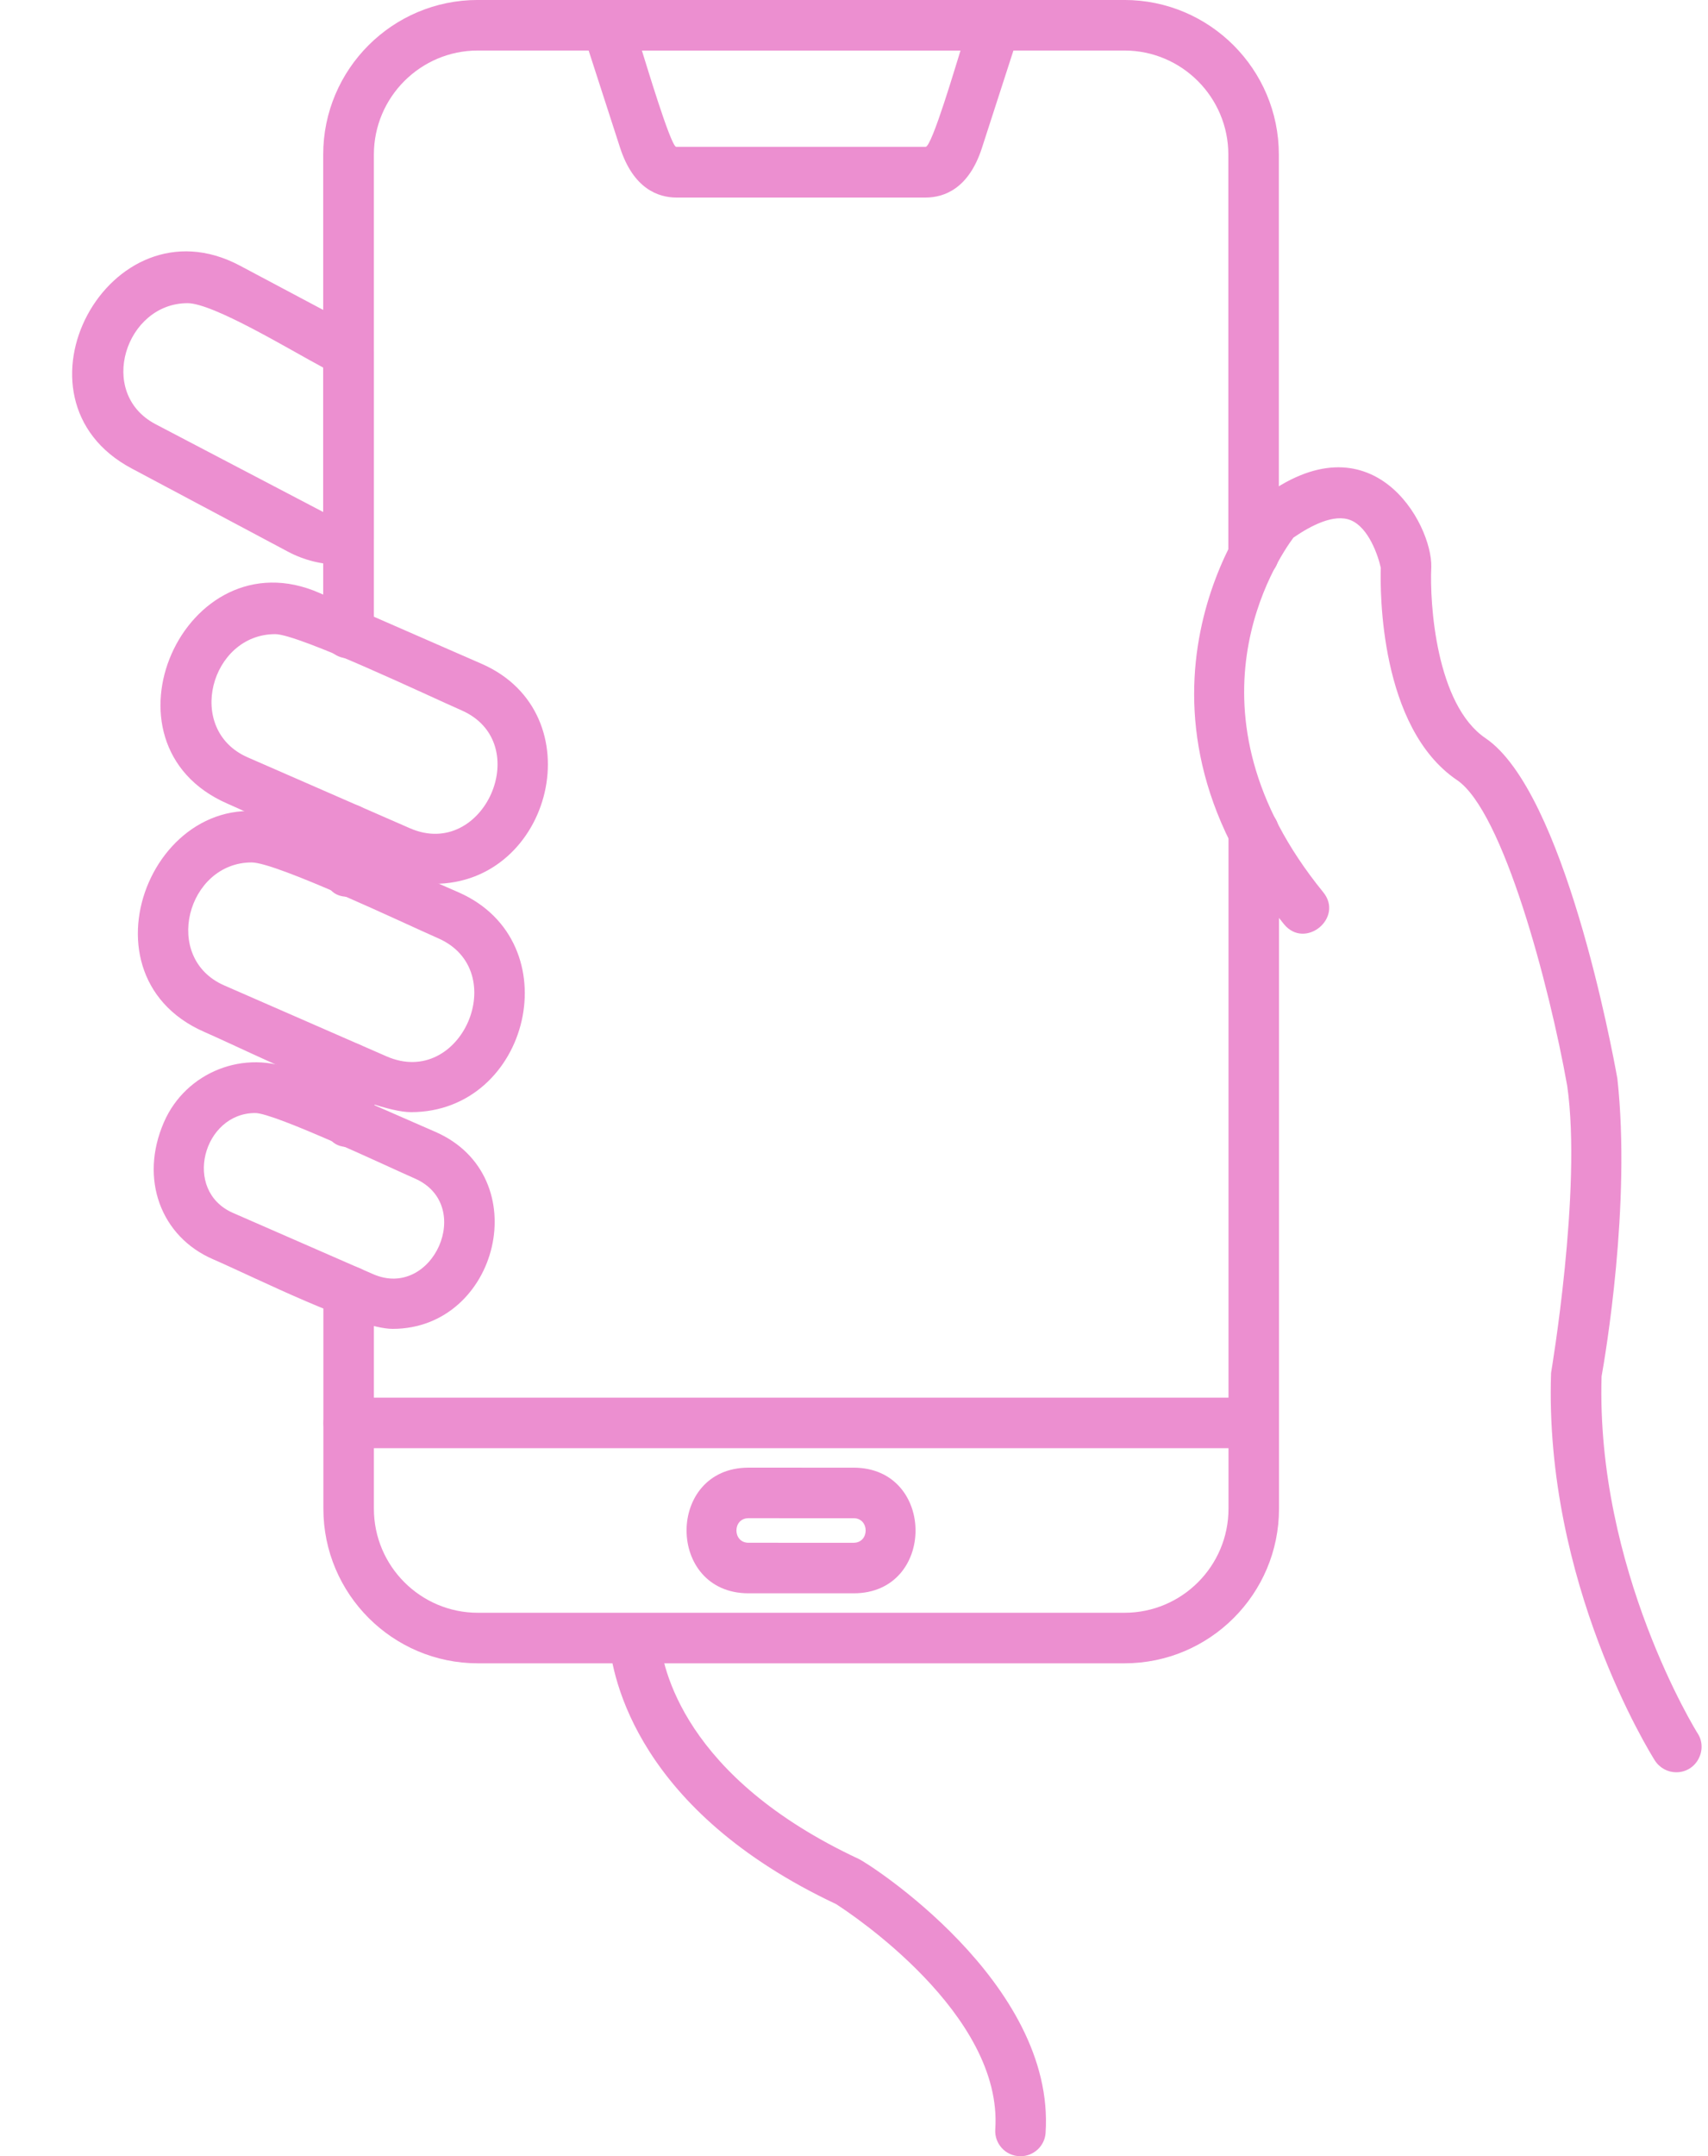 <?xml version="1.0" encoding="UTF-8" standalone="no"?><svg xmlns="http://www.w3.org/2000/svg" xmlns:xlink="http://www.w3.org/1999/xlink" clip-rule="evenodd" fill="#ec8fd0" fill-rule="evenodd" height="1706.5" image-rendering="optimizeQuality" preserveAspectRatio="xMidYMid meet" text-rendering="geometricPrecision" version="1" viewBox="150.9 0.1 1352.5 1706.5" width="1352.5" zoomAndPan="magnify"><g id="change1_1"><path d="M1478.28 1402.73c-6.67,0 -13.06,-3.33 -16.94,-9.3 -3.61,-5.7 -87.77,-140.69 -82.21,-306.78 0,0 24.61,-144.94 12.78,-227.2 -14.17,-79.57 -50.69,-217.2 -87.21,-241.93 -61.38,-41.52 -60.97,-149.57 -60.41,-168.04 -2.08,-9.58 -9.58,-31.8 -23.74,-37.64 -13.19,-5.41 -31.52,4.17 -45.42,13.75 -12.78,17.22 -93.6,136.8 23.61,280.67 16.5,20.35 -14.43,45.66 -31.11,25.27 -143.6,-175.44 -26.76,-330.35 -18.33,-336.78 88.24,-67.34 135.81,20.06 134.99,54.02 -1.39,28.74 3.75,109.02 42.91,135.54 62.36,42.22 100.27,246.23 104.44,269.42 10.97,99.57 -9.72,220.12 -12.5,235.68 -4.58,152.76 75.27,281.36 76.11,282.61 8.17,12.61 -0.72,30.7 -16.95,30.7z"/><path d="M959.01 1706.59c-11.89,0 -20.74,-9.94 -20,-21.25 6.25,-91.24 -114.58,-170.96 -126.1,-178.31 -156.8,-73.88 -177.21,-178.32 -179.71,-208.73 -2.25,-26.3 37.78,-29.37 39.85,-3.19 2.08,25 19.44,111.52 157.91,176.24 6.97,3.03 155.86,97.62 147.9,216.78 -0.69,10.42 -9.44,18.47 -19.85,18.47z"/><path d="M494.61 699.6c-32.05,0 -125.2,-46.7 -163.6,-63.46 -108.39,-47.31 -33.75,-213.42 72.77,-166.8l128.46 56.1c89.77,39.18 56.02,174.16 -37.64,174.16zm-125.83 -197.62c-51.13,0 -71.7,75.61 -21.8,97.49l128.46 56.1c58.65,25.71 99.66,-67.7 40.83,-93.33 -24.23,-10.56 -128.66,-60.27 -147.49,-60.27z"/><path d="M476.28 880.28c-32.01,0 -125.29,-46.7 -163.59,-63.47 -107.24,-46.95 -34.17,-213.46 72.77,-166.65l128.46 56.11c89.34,39.11 56.71,174.02 -37.63,174.02zm-126.1 -197.62c-51.06,0 -71.42,75.68 -21.67,97.35l128.46 56.11c59.33,25.94 99.46,-67.92 40.83,-93.47 -24.87,-10.84 -127.87,-59.99 -147.63,-59.99z"/><path d="M461.83 1051.8c-28.35,0 -108.31,-40.36 -142.35,-55.14 -41.12,-17.85 -58.41,-63.4 -38.75,-108.46 17.36,-39.85 64.02,-58.19 103.88,-40.83l110.96 48.47c80.46,35.09 50.15,155.96 -33.75,155.96zm-108.88 -170.82c-41.2,0 -57.77,61.41 -17.63,79.02l110.96 48.46c47.2,20.72 81.13,-54.7 33.05,-75.69 -20.34,-8.88 -110.92,-51.8 -126.39,-51.8z"/><path d="M420.17 446.98c-14.31,0 -28.47,-3.47 -41.25,-10.28l-123.74 -65.83c-104.25,-55.4 -17.64,-215.19 85.41,-160.68l95.69 50.83c6.53,3.47 10.56,10.27 10.56,17.63l0 147.91c0,15.96 -13.39,20.41 -26.66,20.41zm-120.83 -206.93c-48.78,0 -72.11,70.97 -25.41,95.69l132.91 69.58 0 -114.3c-25.54,-13.56 -86.92,-50.98 -107.49,-50.98z"/><path d="M1041.36 1316.49l-512.04 0c-67.49,0 -122.35,-54.85 -122.35,-122.35l0 -172.35c0,-26.32 40,-26.33 40,0l0 172.35c0,45.41 36.94,82.35 82.35,82.35l512.03 0c45.42,0 82.35,-36.94 82.35,-82.35l0 -535.37c0,-26.33 40,-26.33 40,0l0 535.37c-0.01,67.49 -54.86,122.35 -122.36,122.35zm-614.53 -408.57c-26.43,0 -20,-34.76 -20,-63.05 0,-26.36 40,-26.37 40,0 0,28.52 6.43,63.05 -20,63.05zm0 -198.04c-25.45,0 -20,-31.09 -20,-53.74 0,-26.36 40,-26.37 40,0 0,22.72 5.48,53.74 -20,53.74zm0 -188.73c-11.11,0 -20,-8.89 -20,-20l0 -378.72c0,-67.5 54.86,-122.35 122.35,-122.35l512.04 0c67.49,0 122.35,54.85 122.35,122.35l0 316.09c0,26.33 -40,26.33 -40,0l0 -316.09c0,-45.42 -36.94,-82.35 -82.35,-82.35l-511.91 0c-45.41,0 -82.35,36.94 -82.35,82.35l0 378.72c-0.14,11.11 -9.03,20 -20.14,20z"/><path d="M883.88 156.45l-197.21 0c-14.58,0 -34.3,-6.94 -44.85,-39.72l-29.3 -90.55c-4.21,-13.12 5.71,-26.11 19.03,-26.11l307.33 0c13.58,0 23.12,13.33 19.02,26.11l-29.3 90.55c-10.42,32.77 -30.14,39.71 -44.72,39.71zm-224.71 -116.38c2.65,8.15 22.55,74.96 27.08,76.24l197.62 0c5.04,0 24.67,-67.11 27.63,-76.24l-252.33 0z"/><path d="M1143.72 1146.23l-716.88 0c-26.33,0 -26.33,-40 0,-40l716.88 0c26.23,0 26.4,40 0,40z"/><path d="M826.94 1261.08l-83.32 0c-65.41,0 -65.41,-99.44 0,-99.44l83.19 0.01c65.37,0 65.43,99.43 0.13,99.43zm-83.32 -59.44c-12.76,0 -12.76,19.44 0,19.44l83.19 0.01c12.77,0 12.76,-19.44 0,-19.44l-83.19 -0.01z"/></g></svg>